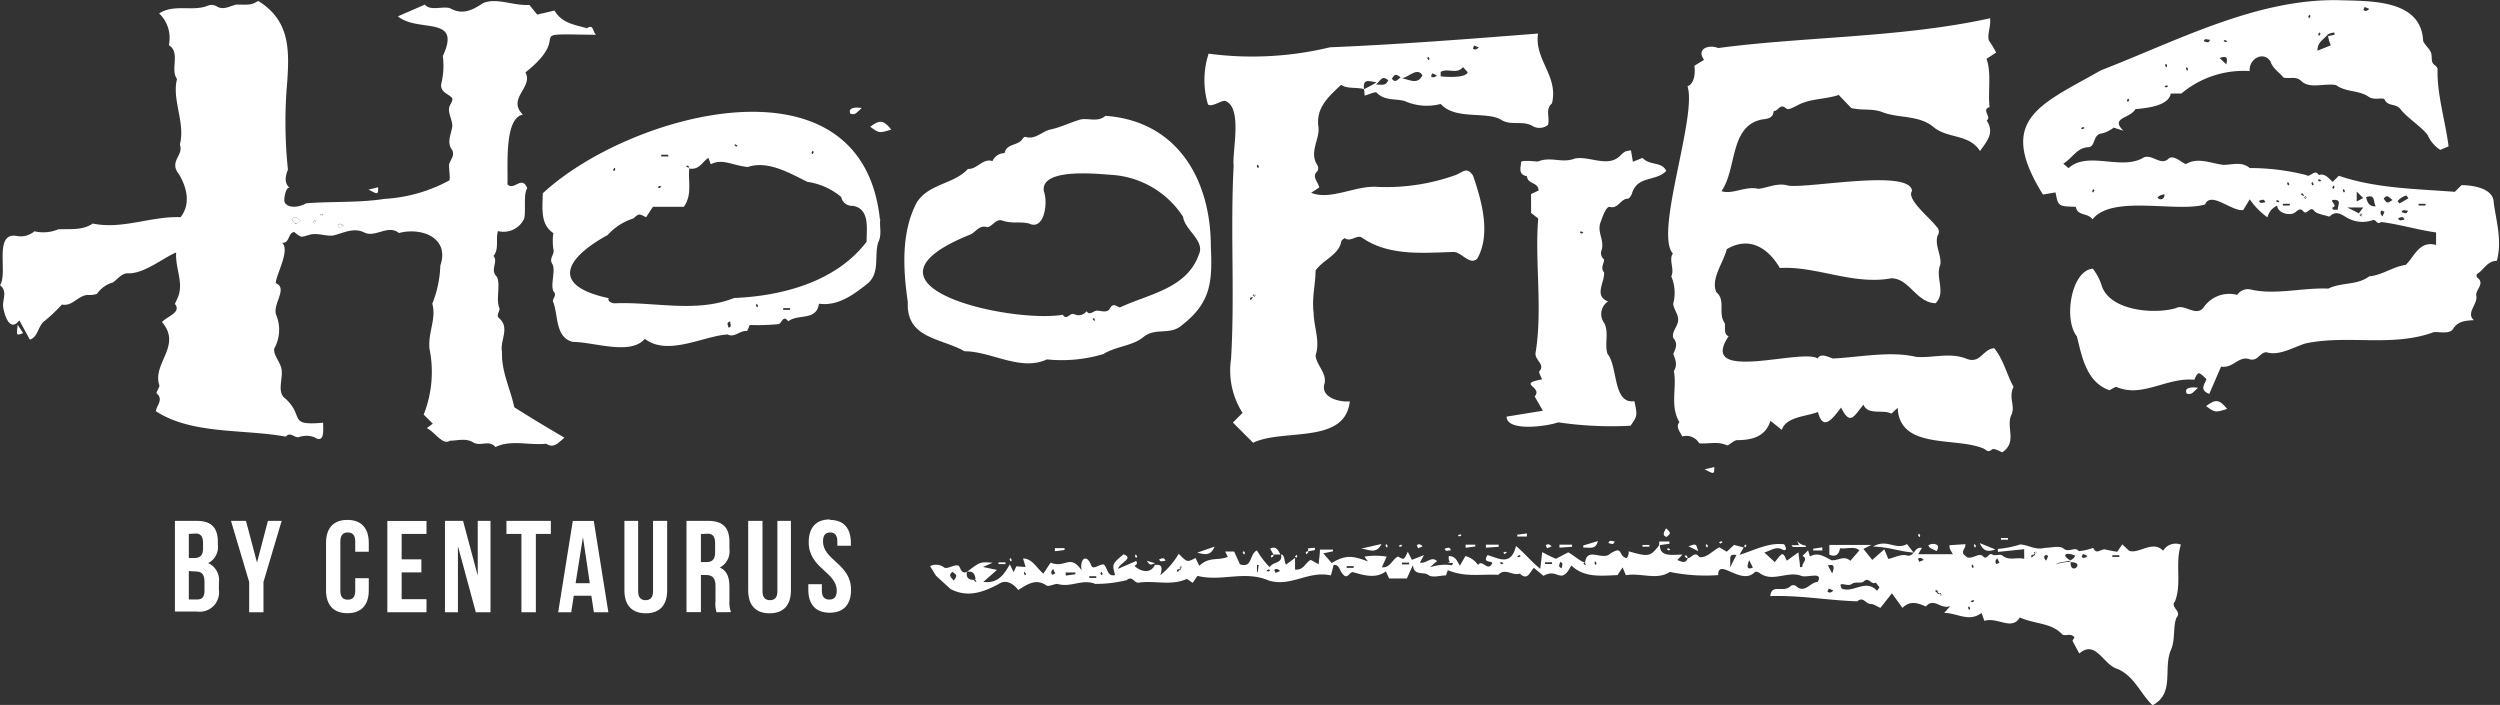 <svg xmlns="http://www.w3.org/2000/svg" viewBox="0 0 258.56 72.91"><rect x="0" y="0" width="258.56" height="72.91" fill="#333333" stroke="none"/><defs><style>.cls-1{fill:#fff;}</style></defs><title>Zasób 3</title><g id="Warstwa_2" data-name="Warstwa 2"><g id="Warstwa_1-2" data-name="Warstwa 1"><path class="cls-1" d="M141.07,9.22a12.27,12.27,0,0,0,1.3-.71c-.8-.11-1.43-.42-1.3.71-.77-.23-1.75,0-2.36-.45-1.33,1.24-2.67,2.42-2.34,4.44.09,1.29-1,2.55-.11,3.89a.63.63,0,0,1,0,.59c-.64.61.05,1.06.18,1.7l-.84.55c2,.82,4.64-.79,6.86-.61a21.31,21.31,0,0,0,8.1-1.23c.79-.32,1.14-.88,1.78.05.9,2.58,1.88,6.06.45,8.59-.77.78-1.65-.72-2.49-.68-3.1.09-6.62.44-9.38-1.44-.55-.46-1.22.5-1.85,0,0,0-.36.24-.35.36-.26,1.4-1.89,1.88-2.66,3,0,1.37-.4,2.91-.2,4.32,0,1.47.71,3,.2,4.45.08,1,1.14,1.79.94,2.87-.5,1.47,1.5,2,2.6,1.89-.48,4.49-6.86,2.78-10,4.28l-2.09-2.09,1-1a8.12,8.12,0,0,1-1.19-5.57c.4-6.68-.09-13.31.27-20-.18-1.35.93-5.88-.78-6.65-.28-.28-1.5.7-1.88.31A8.84,8.84,0,0,1,125,5.55a34.3,34.3,0,0,0,12.56-.66c7.13-.29,14.49-.87,21.51-1.42-.4,2.72,2.14,4.39,1.44,7.22-.73.63-.19,1.47-.41,2.23a1.41,1.41,0,0,1-1.55.14c-1.06-.66-2.3,0-3.32-.69-1.58-.88-4.71.06-6.23-1.62a5.59,5.59,0,0,1-3.72-.3c-.94-.27-2.08,0-2.89-.86-.14-.15-.76.17-1.26.3,0-.34-.05-.57-.05-.69M129.76,30.38l-.21.17.16.16c.22-.21.23-.47-.16.16v-.16c-.2.06-.35.07-.21.33.07-.06.14-.11.42-.66M149,7.9c1.56.15,2.71,0,2.79-.44l-.48-.52c-.64.8-1.58.06-2.31.5Zm-4,.2c.77.13,1.64.71,2.11-.32-.54-.85-1.39.18-2.11.32m-2.69.65c.77,0,1,.13,1.27-.45-.63-.5-.69-.11-1.27.45M144.86,8c-.57-.42-.6-.3-.91.14.36.43.48.2.91-.14m3.24-.38L148,7.9c.25.19.41.08.61-.11l-.47-.2m4.32-2.88-.13.31c.25.19.41.08.61-.11l-.47-.2M147.86,6.1l-.13-.23c-.19.11-.07.22,0,.36l.13-.13M130.22,17.26l-.13-.23c-.19.11-.07.22,0,.36l.13-.13"/><path class="cls-1" d="M166.3,31.18a1.56,1.56,0,0,0-.37,2.25c.49,1,0,2.13.32,3.16,1.1,1.31.53,5.23,2.79,4.9.31,1.51.31,1.51-.4,2.54a37.69,37.69,0,0,1-7.48-.35c-1.12.41-5.33,1-5.34-.59l3.75-.61L158.72,41c.91-1-1.9-1.29.76-1.76-.11-.31-.37-.76-.28-.84.69-.71-.58-1.18-.37-2,.72-4.56-.11-9.38.26-13.8l-.74-.58V20.07l.77-.36c0-.9-1.14-.63-1.19-1.48-.94-.19-.65-.87-.61-1.46,0-.24,1.55-.07,1.72-.06,1.38-.57,2.5.22,3.86-.32,1.58-.28,3.5,1.05,4.78-.4.41-.37.41-.34,1-.44l.2,1.18,1-.4c.71.82,2,.35,2.45,1.35-1.1,1.14-3,.43-3.56,2.38-.08.2-.27.48-.42.49-.73,0-1,1.08-1.84.85-.44-.12-.88,1.38-1,1.66-.32,1,.42,1.74.15,2.77a.83.83,0,0,0,.24,1c0,.45-.41.88,0,1.34.09,1-1.09,2.42.4,3m-2.68-7,.13-.13c-.14-.07-.25-.19-.36,0l.23.13"/><path class="cls-1" d="M196.38,42.07l-.77.71c-.85-.47-2.43.21-2.88-.93-1,1.2-1.36,2.22-2.32.3-.82,1.07-1.85,2.56-2.39.46-1.18.47-3.3.48-3.74,1.85l-1.17-.94c-.51,1.62-1.86,2-3.45,2-.35,0-.92.63-1.06.53-1-.43-1.84-.12-2.86-.2a1.53,1.53,0,0,0-1.75-.71c-.22-.46-.72-1-.3-1.48-1-1.69-.24-3.54-.57-5.28.39-.65.17-1.14-.06-1.78.27-.61.49-1.06,0-1.65-.2-.6.45-1.17.5-1.8s-.45-1.13-.51-1.73a4.37,4.37,0,0,0-.2-2.84c.37-.74-.3-1.74.17-2.35-1.94-2.12,2.52-14.18,1.51-17.3.74-.3.81-1.41.71-2.13l1-.61c-.84-1.17.52-1.61,1.46-1.22,9-1.2,18.93-1.06,28.12-3.08.1.86-.3,1.58-.13,2.29a9.79,9.79,0,0,1,.76,1.26l-1,.64c.54,1.47.13,3.41.32,5-.91.28.27,1-.3,1.38.85,1.29,0,2.18-.69,3.16-1.13-1.77-3.28-1.27-4.75-2.43-1.53-1.35-3.79-.92-5.44-1.63-1.13-.36-1.89-.11-3.12-.38l-1.3-1.36c-1.46.49-3,.34-4.37,1.13-.38.15-.82.49-1.09.25-.63-.57-.81.35-1.26.27-.08.77-.61.81-1.24.89-3.36.7-2.55,5.11-4.17,7.41,1.16.38,2.49-.57,3.82-.24,1-.11,2-.67,3.09-.33,2.19.3,12.62-1.76,12.8.55-.63.83,1.89,2.82,2.53,3.69a.69.69,0,0,1,.12.92c-.34,1,.41,2,.28,3-.57,1.34.63,2.85-.49,4-2-.05-2.71-2.57-4.58-2.58-3.92.74-7.81-1.3-11.53-1.06-1.2-2.06-3.15-3.34-5.49-1.95-.33,1.37-1.69,3.08-1.08,4.45,1,.81.14,2.19.86,3.18.12.43-.15,1.18.41,1.37-3.28,4.93,7.65,1.21,9.2,2.31.35-.61,1.11-.14,1.6,0,2.77-.14,5.93-.8,8.6-.17,1.73.14,3.49-.5,5.22.2,1.43.55,1.65-1,2.85-1.1,1,1.24,1.3,2.76,2,4-.57,1.18.26,2-.27,3-.48,1.25.65,2.75-.9,3.77-.16-.05-.84-.47-1.06-.29-.43.33-.5.11-.85-.09-2.94-1.27-8.89.2-8.91-4.43"/><path class="cls-1" d="M176.3,48.54l1-.24c0,.77,0,.77-1,.24"/><path class="cls-1" d="M251.95,25.36c0-.6,0-1,0-1.32-1.79-.24-3.91-.87-5.69-1.08-.45.36-.52-.34-.87-.19a3.19,3.19,0,0,1-2.35-.1c-.7-.29-1.3-1.07-2.13-.26-.34-.13-1.28-.28-1.53-.56-.44-.68-.77.5-1.17,0s-.69.13-1.07.24c-.6.17-1.55-.1-1.63-.82a1.75,1.75,0,0,0-1,1.21,7.5,7.5,0,0,1-1.83-1.87L232,21.73c-1.23.14-3.34-2-3.95-.58-2.92.86-9.64-1.05-11.63,1.54-.52-.73-1.56-.31-1.73-1.3-1.82-.05-1.82-.05-2.1-1.49l-1.3.22c-4.85-7.79-.35-9.24,6-12.85,8-3.1,16.34-7.54,24.94-7.24,3.2.09,8.19,0,8.38,4.21.19.44.61.73.8,1.17s-.06,1,.37,1.3c.16.13.35.29.32.5-.05,2.65.83,5.37,1.14,7.93l-.86.36a3.48,3.48,0,0,1-1.31-1.55c-.65-.85-2-1.69-2.74-2.58-.52-.77-1.38-.26-1.74-1.15-.56-.11-1.12.17-1.7-.27-1-.63-2.27-.41-3.29-1.15-1.21-.23-2.78.46-3.64-.47-.56-.47-1.14-.15-1.8-.31-.38-.52-1.08-.88-1.34-1.67-.74-1.12-2.25-.26-2.15,1a10,10,0,0,0-7.06,2.32l-1.1,0c-.22,1.32-2.58,1.51-3.66,1.62-.57,1-2.64.85-1.24,2.23l-1-.32a3.49,3.49,0,0,1-1.17.59c-1,.07-.68,1.24-1.36,1.43-1.25,0-1.69,1.09-2.69,1.71l.55.46c1.94-1.78,5.32.19,7.59-1,.92-.68,1.93.88,2.77,0,.52-.44,1.49.56,1.79.57,1.26-.73,2.58-.06,3.86.09.91,0,1.9-.38,2.73.33a23.81,23.81,0,0,1,5.82.72c.43.35.88-.71,1.32,0,.68-.19,1,.34,1.44.71l.63-.63c3.83,1.31,8,1.35,12,1.66l.69-.69c1.15,0,3.34.31,3.33,1.83.29,2,.88,4,.32,6-1,0-1.33.94-2.05,1.36a.37.37,0,0,0,0,.34c.88.64-.14,1.23-.08,1.88.22.87-1.11,1.8-.24,2.55-.84.05-1.66.1-2.14.89-.37.61-1.46.29-2,.35-4.35,1.6-8.94.23-13.32,1.18-1.38.46-2.71,1.29-4,.9-.66,0-.87.93-1.69.74-1.2-.44-1.66.93-3,.75l-1.22,2.82c-1.06-.42-.46-1-.29-1.53-.85-.81-.85-.81-1.26.07-2.8-.29-5.35,1.88-8,.76-.16-.08-.49.19-.78.32-2.4-.85-2.84-3.51-3.36-5.57-1.41-1.76-.58-6.83,1.65-7a5.82,5.82,0,0,1,.87,1.6c.72,2.78,5.54,3.15,7.74,2.47.89-.48,2.1,1,2.88-.11a3.2,3.2,0,0,1,3.44-1.25,1.33,1.33,0,0,1,1.35-.57c2.56.62,5.4-.2,8.07-.08,1.36-.68,3-.32,4.23-1.27,1.37-.12,2.44-1,3.77-1.18.88-.79,1.38-2.54,3.13-2.07M238.6,20.48l-.17-.21-.16.16c.21.22.47.23-.16-.16h.16c-.06-.2-.07-.35-.33-.21.06.07.11.14.66.42m5.76,1.8-.17-.21-.16.16c.2.2.45.26-.06-.18l.44-.59h-1.64c.56.28.91.45,1.59.82M240.68,3.62c-.31.47-1,.67-1,1.62l1.38-.55a4.07,4.07,0,0,1-.32-1.26l0,.31.7-.14,0-.23a1.53,1.53,0,0,0-.79.25m5.06,17.71c-.28-.4,0-1.31-1-.94.14.6.35,1,1,.94m-3.91.34c-.07-.4.45-1-.4-1-.67,0,.52.64-.17.78-.05.35.28.21.57.24m1.94-1.85v1l.67-.36-.67-.67m3.7.87c-.43-.34-.54-.58-.91-.14.31.44.34.56.91.14m1.65-.17-.2-.29a1.62,1.62,0,0,0-.92.59l.2.23.92-.53m-25.94-.05c.33.33.75.08.71-.37-.28.06-.56.1-.71.37M229.57,6l.68.66c.21-.82-.07-.88-.68-.66m4.72,14.92c-.15-.42-.34-.23-.65-.16.1.36.35.19.65.16m1.81.34h.72v-.18h-.72Zm14.76-.18h-.72v.18h.72Zm-4.25.82-.31-.13c-.19.25-.08.41.11.61l.2-.47m2.43-.12c-.3,0-.55-.2-.65.16.31.07.5.26.65-.16m-.36.93c-.15-.42-.34-.23-.65-.16.1.36.35.19.65.16m-4.12-22-.13.31c.25.19.41.08.61-.11l-.47-.2m-16,3.39c-.3,0-.55-.2-.65.16.31.07.5.26.65-.16m10.4-2.46-.13-.13c-.07.14-.19.25,0,.36l.13-.23M240,3.48l-.13-.13c-.07.14-.19.25,0,.36l.13-.23m-9.9.64-.13.13c.14.07.25.19.36,0l-.23-.13m-6.2,2.6.13.23c.19-.11.07-.22,0-.36l-.13.13m2.29.23c-.19.11-.07.22,0,.36.19-.11.07-.22,0-.36M224,9.06l.23-.13c-.11-.19-.22-.07-.36,0l.13.13m-3.78,1.26-.13-.13c-.07.14-.19.25,0,.36l.13-.23m19.72,8.46.13-.13c-.14-.07-.25-.19-.36,0l.23.13m-3.16.28-.13-.23c-.19.11-.07.22,0,.36l.13-.13m2.52,0-.13-.23c-.19.11-.07.22,0,.36l.13-.13m2.16.26-.13-.13c-.07.14-.19.25,0,.36l.13-.23m-24.84.36-.13-.13c-.07.14-.19.25,0,.36l.13-.23m25.79-.13c-.19.11-.07.22,0,.36.19-.11.07-.22,0-.36m-26.95-6.43-.23.13c.11.19.22.07.36,0l-.13-.13m20.16,7.82.13-.13c-.14-.07-.25-.19-.36,0l.23.13"/><path class="cls-1" d="M228.16,42c1-.75,1.37-.7,2.18.29-1.24.39-1.24.39-2.18-.29"/><path class="cls-1" d="M227.33,40.11c-.53.43-.6.76-1.17.6-.31-.62.45-.72,1.17-.6"/><path class="cls-1" d="M150,58.12l-.32.11.07,0,.37,0a.79.79,0,0,1-.12-.15M100.9,59.87l-.1.1h.11s0-.07,0-.1m0,0-.1.1h.11s0-.07,0-.1m124,2.39c.77-1.86,0-4,.64-5.93a1.5,1.5,0,0,0-1.84.63c-1.08-1.14-2.53.38-3.52,0l-.71-.66c-.14.22-.29.43-.52.77-.35-.07-.8-.13-1.23-.24s-.93.61-1.25-.17A5.61,5.61,0,0,1,215,57c-.43-.53-1,.21-1.59-.27-.39-.33-1.27-.07-1.93-.07-1,.27-1.66-.31-2.55-.35a10,10,0,0,1-2.3.46l0,.31,2.72-.28v1c-.78-.21-1.55.24-2.26-.35-.22-.18-.77.07-1-.09-.45-.28-.57.65-1,.17s-1.31.56-1.83-.05c-.6-.41.11-.77,0-1.2l-1.64.11c0,.48.15.51.35.93h-3.58c.13-.23.22-.39.38-.65-.82-.17-.75,1-1.59.77-.56-.15-1.27.23-1.88.37-.17-.39-.26-.62-.42-1l-1.24,1.1-.92-1.14.83-.41h-4.35c0,.36,0,.65,0,1,.62.28,1,0,1.1-.66.62.11,1.54-.26,2,.23L191.37,58c-.67-.59-1.25,0-1.94-.06-.76-.35-1.35-.87-2.23-.39-.07-.2-.13-.4-.2-.63l-.57.57c.65.4-.14.74,0,1.12l-.27.06c0-.47-.1-.92-.16-1.55l-1.2.87c-.42-.92-.42-.92-1.24.15l-1.09-1c.69-.2,1.2-.65,1.82-.33s.41-.3.22-.52c-1.59-.19-3,.59-4.61,1.1l.44-.77-1-.26-.75.7-.77-.45c-.7.34-1.35,1.15-2.07,1-.49-.66-.79.12-1.19.11-.25.67-.68.32-1.09.21l.53-.57c-1.11,0-2.4.3-2.32-1.08-1,1.31-1.1,1.34-3.24.74a.91.91,0,0,1-.21.71c-.93-.24-.29-1.33-1.67-.49-.79.83-2.47-.78-2.63,1,.21.35-.06.16-.17.06l.17-.17c-.22.17-1.43-.91-1.75-1l-1.26.66a15.48,15.48,0,0,1-1.42-.69c-.06.55-.11,1-.2,1.73-1-.82-1.59-1.59-2.51-2.36-.51,2.16-1.86,1.23-2.94.94-.58.85.48.57.49.82-.47,1-1-.46-1.48.2a2.26,2.26,0,0,0-1.3-.92l-.58,1c-.28-.5-.46-1-1.13-1a.75.75,0,0,0,.19.72l.19,0s.12.12-.07.19c0,.08-.18,0-.37,0a4.63,4.63,0,0,0-1.87.25,5,5,0,0,1,.71-.63c-.6-.59-1.12.32-1.78.14.13-.22.21-.38.43-.77l-1.26.49-.42-.84c-.39.86-.39.86-1,.5-.61.25-.79,1.2-1.67,1.11.14-.37.29-.66.49-1.1a7,7,0,0,0-2.3,0l.36.5c-1.54-.59-2.29-.72-3.75.16l-.87-1,1-.21,0-.18h-1.35c0,.48-.08.93-.13,1.52l-.81-.45c-.55.23-.7,1.08-1.63,1V57.7l-.94.7c-.18-.29-.12-1.05-.5-1.06.16,1-.83.7-1.18,1.32A8.43,8.43,0,0,1,130,56.93c-.8.34-.45,1.89-1.76,1.43l-.6-1.32h-.93l.27.55c-1,.43-1.92-.06-2.94.93-.16-.32-.28-.57-.39-.81-.87.45-.87.45-1.74-.43A8.18,8.18,0,0,1,120,59.49c.38-1.18-.14-1.06-.56-1.07-.44,1-1.56.65-2.09.12.17-.21.34-.17.16-.52l-1.88.81c.15-.62,1.7-1.08.57-1.5-1.19,1-1.19,1-.87,2.15-.86.17-.74-.72-1.17-1.09-.46-.09-1.07.61-1.3.1-.43-1.22-1.21-.78-1,.49-1.22-1.75-1.66-.16-3.2-.79-.19.29-.43.64-.75,1.14-.74-.63-1.14-1.55-2.1-1.57.11.37.18.62.26.88l-.95-.07c-.05.09-.16.33-.29.6l-.39-.8c-.61,1.06-1.23,2-2.74,1.81l1.41-1.24-1.45-.3,1-.44c-1.28-.1-1.28-.1-2.65.94.56-.09.8.12.88.73h0c0,.07.11.14,0,.11.21.35-.06.16-.17.06l.06-.06c-.66,0-.87-.27-.78-.83-.7.27-.63-.61-.93-.67-.45-.08-1.09.4-1.41.22a1.39,1.39,0,0,0-1.47-.15l.62,1,1.5,1.37c1.68.88,3.26.41,5-.53.75-.51,1.53,0,2,.63,1-.62,1.83-1.21,2.92-.47.23.16.75-.16,1.14-.16,1.41.42,2.52-.56,3.9,0a13.15,13.15,0,0,0,3.25-.39c.63-.51.77.34,1.26.26,1.62-.25,3.3.35,4.9-.36.11-.06.36.19.68.38l.48-.72c2.57.63,4.86-.61,7.41.49,2.31.67,4.06-1.06,6.4-.54l.28-1.08c.62-.09.6.65,1,1,.47.54.65-.39,1.06-.24,1,.29,2.32.7,3.34-.1l.34.74h1.83c.25-.53.44-1,.64-1.38.07,1.14,1.11.65,1.56,1s1.24.06,1.85.06c.1-.29.17-.5.19-.54,1.8.75,3.42.39,5.22.48.7-.76,1.5.15,2.22-.13.81.76,1-.1,1.46-.59l1,.83c1.49-.9,1.76,1.07,2.87-1.08,1.33,1.28,3,1.07,4.78,1,.11-.18.31-.46.53-.8.14.35.23.55.33.81,1.53-.28,3.22.56,4.55-.34a18.24,18.24,0,0,0,5,.33c0-1.87,2.4,1.16,3.8-.32.1-.07.34,0,.48.1,1.31,1,2.86-.22,4.27.28.6.29,2.37-.52,1.74.65-.78,0-1.32,1.28-2.26.4a.52.52,0,0,0-.51,0c-.76.8-2-.29-2.13,1.06,3.09-.1,6,.45,9,.54.64-.56.89.32,1.39.27.29,0,.6.24,1,.41l1.19-1.51,1.09,1.51c.81-.8,1.61-.5,2.42-.14.85-1,1.53.37,2.53-.06l-.63.72c1.34,0,2.56,1,3.86,0l.29.82c1.36-.43,2.85,1.06,3.66-.35,1.67.73,3.26.52,4.43,1.78.42.16.87-.19,1.23.28l-.21.35c.28.51.5.94.71,1.32,1.72-1.5,2.51,1.25,4,1.61,1.74.8,2.3,2.53,3.58,3.74,2.31-1.23,1.08-3.73,1.88-5.69.49-1,.21-2.43.58-3.34.59-.7-.52-1-.23-1.62M98.64,60.05c-.34-.42-.57-.54-.14-.91.44.32.56.34.14.91M106,59.5c-.07-.14-.18-.25,0-.36,0,.08.09.16.13.24l-.13.12m2.83-.05c-.19-.25-.09-.41.11-.61,0,.1.08.2.2.47l-.31.14m1.39.08c0-.11,0-.22,0-.32h1c0,.06,0,.12,0,.18l-1,.14m3.16.24h-.72v-.18h.72Zm.54-.27c-.07-.14-.18-.25,0-.36.05.08.09.16.13.24l-.13.12m8.27-.72,0,0L122,59v-.11c-.11.2-.16.24-.21.27-.14-.25,0-.26.21-.33v.06l.08-.15-.08-.07.21-.17-.13.24,0,.05c.26-.36.23-.14,0,0m8,.36H130v-.72h.18ZM131,59l.24-.12.12.12c-.14.08-.25.19-.36,0m.92.26c0-.06-.08-.19-.14-.31.25-.19.41-.09.61.11l-.47.2m8.08-.53h-.72v-.18H140Zm5.76-.36H145v-.18h.72Zm9.6,0-.24-.13c.11-.18.22-.07.36,0l-.12.13m1.56-.85.24-.12.12.12c-.14.08-.25.19-.36,0m3.6.81h-.72v-.18h.72Zm1,.44c-.42-.15-.23-.34-.16-.65.36.1.19.35.16.65m3.49-.35c-.07-.14-.18-.25,0-.36.08.15.19.26,0,.36m13.9.3c.16-.91-.26-1.47.68-1.32l-.68,1.32m2-.79.38.77c-.36.14-.78.25-.38-.77M189,61.18l.14-.31.47.2c-.2.2-.36.3-.61.11m.49-1.87c-.18-.35-.31-.58-.44-.83.65-.17.71.11.44.83m4.65,1.8c-1.19-1.29-2.41.25-3.65-.23-.51-.9.56-.15,1-.47s1,0,1.29-.3c.53-.46.77.44,1.21.14a6.22,6.22,0,0,1,.39.49c-.08.13-.16.25-.25.37m4.36-3c0-.06-.08-.19-.14-.31.25-.19.41-.09.61.11l-.47.2m2,3.33,0,0-.2-.13h.11c-.2-.11-.24-.16-.27-.21.25-.14.26,0,.32.21h0l.14.08.08-.08.17.21-.25-.13,0,.05c.37.26.15.23,0,0m3.06,1.63c-.07-.14-.18-.25,0-.36.08.15.19.26,0,.36m.36-4.68c.08.15.19.26,0,.36-.07-.14-.18-.25,0-.36m-.18,3.78c.15-.07.26-.18.36,0-.14.08-.25.19-.36,0m2.65-3.83c-.19-.25-.09-.41.11-.61,0,.1.08.2.2.47l-.31.14m4-1,0,0-.14.2V57.4c-.11.2-.16.24-.21.27-.14-.25,0-.26.21-.33v.06l.08-.15-.08-.07.21-.17-.13.24.06.06c.25-.37.22-.15,0,0m1.15.67c-.37-.28-.21-.78.2-.48l-.2.48m2.64.11a6.38,6.38,0,0,0-1.66.28c.44-.3,1-.21,1.51-.42-1-.54-.43-.91.51-.48A1,1,0,0,1,214,58l.15.08v.06c1.62,0-.06,1.48,0,0m1.14-.54.14-.31.47.2c-.2.19-.36.3-.61.11m3.9,0h-.72v-.18h.72ZM100.91,60s0-.07,0-.1l-.1.1Z"/><path class="cls-1" d="M197.92,57.16c-1.9-.2-2.26-.54-4.2-.64,1.49-.85,2.31.43,3.51-.25l.69.89"/><path class="cls-1" d="M140.78,56.74l2.1-.48c-.55,1.15-1.42.51-2.1.48"/><path class="cls-1" d="M125.62,56.53c-.45,1.08-1.15.77-1.8.63l1.8-.63"/><path class="cls-1" d="M206.37,56.83c-.79.28-1.25.19-1.62-.66l1.63.66"/><path class="cls-1" d="M163.74,56.42l1.52-.46c-.22.92-.81.65-1.51.67v-.21"/><path class="cls-1" d="M186.73,56.57h-1.3l-.15-.18.78,0-.19-.46a1.18,1.18,0,0,0,.89.49l0,.17"/><path class="cls-1" d="M199.44,56.39c.5-.3,1.36-.12.85.6-.3-.18-.74-.22-.85-.6"/><path class="cls-1" d="M172.31,54.64c.54.46.48.55.06.89-.48-.13-.3-.46-.06-.89"/><path class="cls-1" d="M153.73,56.33H155v.22l-1.32.09c0-.11,0-.21,0-.31"/><path class="cls-1" d="M161.28,56.33h1.31v.22l-1.3.09Z"/><path class="cls-1" d="M175.63,57l-1-.5c.79-.29.79-.29,1,.5"/><path class="cls-1" d="M132.43,57.35h-.72l-.35-.61c.64-.33.83.19,1.07.61"/><path class="cls-1" d="M188.53,56.93h-1l0-.18.94-.14,0,.32"/><path class="cls-1" d="M157.92,55.49h-1V55.3l1-.13c0,.11,0,.21,0,.32"/><path class="cls-1" d="M109.1,56.69h1v.19l-1,.13c0-.11,0-.21,0-.32"/><path class="cls-1" d="M151.58,56.33h1v.19l-1,.13c0-.11,0-.21,0-.32"/><path class="cls-1" d="M171.66,56l1,0,0,.24-1.06.14c0-.11,0-.22,0-.33"/><path class="cls-1" d="M135.3,56.71l.69-.06,0,.23-.7.14,0-.31"/><path class="cls-1" d="M120.54,58c-.3,0-.55.2-.65-.16.31-.07.5-.26.65.16"/><rect class="cls-1" x="103.27" y="58.16" width="0.72" height="0.18"/><path class="cls-1" d="M118.6,58l.87.25c-.47.14-.46.32-.87-.25"/><rect class="cls-1" x="169.87" y="56.36" width="0.72" height="0.18"/><path class="cls-1" d="M160,56.7l-.13-.31c.25-.19.41-.08.61.11l-.47.2"/><path class="cls-1" d="M150.06,56.91c-.3,0-.55.2-.65-.16.31-.07.5-.26.65.16"/><rect class="cls-1" x="206.95" y="55.64" width="0.72" height="0.18"/><path class="cls-1" d="M146.66,56.7l-.13-.31c.25-.19.41-.08.61.11l-.47.2"/><path class="cls-1" d="M167,56c-.15.42-.34.23-.65.16.1-.36.35-.19.65-.16"/><path class="cls-1" d="M198.36,55.32l.13-.13c.07.14.19.25,0,.36l-.13-.23"/><path class="cls-1" d="M176.4,56.4l.13-.13c.07.14.19.25,0,.36l-.13-.23"/><path class="cls-1" d="M172.62,56.94l-.23-.13c.11-.19.22-.07.36,0l-.13.13"/><path class="cls-1" d="M128.52,57.12l.13-.13c.07.14.19.25,0,.36l-.13-.23"/><path class="cls-1" d="M135.31,57.15l-.21.17c-.14-.25,0-.26.21-.33Z"/><path class="cls-1" d="M155.6,57.3l-.13-.13c.14-.07.25-.19.36,0l-.23.13"/><path class="cls-1" d="M117.62,57.58l-.13.13c-.07-.14-.19-.25,0-.36l.13.23"/><path class="cls-1" d="M131.71,57.51l-.21.17c-.14-.25,0-.26.21-.33Z"/><path class="cls-1" d="M134.08,57.38c.2.12,0,.2,0,.33l-.16-.16.21-.17"/><path class="cls-1" d="M174.39,57.71l-.17-.21c.25-.14.26,0,.33.21Z"/><path class="cls-1" d="M180.52,56.3c.2.12,0,.2,0,.33l-.16-.16.21-.17"/><path class="cls-1" d="M144.9,56.32l.13.13c-.14.07-.25.19-.36,0l.23-.13"/><path class="cls-1" d="M104.4,57.84l.13-.13c.07.14.19.25,0,.36l-.13-.23"/><path class="cls-1" d="M204.25,56.27c.07.14.19.25,0,.36-.07-.14-.19-.25,0-.36"/><path class="cls-1" d="M143.28,56.4l.13-.13c.07.14.19.25,0,.36l-.13-.23"/><path class="cls-1" d="M177.92,56.22l-.13-.13c.14-.07.25-.19.36,0l-.23.13"/><path class="cls-1" d="M151.15,55.37c-.14.07-.25.19-.36,0,.14-.07.25-.19.36,0"/><rect class="cls-1" x="67.63" y="16.04" width="0.72" height="0.18"/><path class="cls-1" d="M67.39,19.48a1.13,1.13,0,0,0,.24-.11l-.13-.13-.23.13s.09.12.12.11"/><path class="cls-1" d="M77.4,31.56l.13.23c.19-.11.07-.22,0-.36Z"/><path class="cls-1" d="M62.88,17.51s-.07-.08-.11-.12l-.13.23.13.13a1.13,1.13,0,0,0,.11-.24"/><path class="cls-1" d="M70.18,17.17a.39.39,0,0,0,.31.16c0-.2-.09-.27-.31-.16"/><path class="cls-1" d="M74.48,33.42a2.61,2.61,0,0,0,.11.47c.36-.1.19-.35.16-.65-.13.08-.28.13-.27.18"/><rect class="cls-1" x="80.23" y="31.88" width="0.72" height="0.18"/><path class="cls-1" d="M90,13.11c1-.75,1.37-.7,2.18.29-1.24.39-1.24.39-2.18-.29"/><path class="cls-1" d="M89.13,11.17c-.53.43-.6.76-1.17.6-.31-.62.45-.72,1.17-.6"/><path class="cls-1" d="M75.55,15c-.14-.07-.25-.19-.36,0l.23.13Z"/><path class="cls-1" d="M83.29,15.95l.13-.23-.13-.13c-.07.14-.19.25,0,.36"/><path class="cls-1" d="M91,22.65C89.08,5,64.94,11.78,56.13,20c0,1.49-.3,3.18,1.1,4.11a5.58,5.58,0,0,0,0,1.64c.18.56-.49.93-.11,1.55s-.21,2.13.11,2.81c.47.48-.22.82,0,1.16.52,1.42.2,3.62,2,4.09,2.18,0,6,1.43,7.46-.32,2.37,1.84,6.1-.31,8.57-.45.73.38,1.26-.45,2-.35a3.35,3.35,0,0,0,.27-.63,22,22,0,0,0,3-.09c.34-.09.45-1,1-.29,1-.8,2.91,0,3.17-1.82,1.93.27,3.49-.88,4.93-2s.76-2.87,1.19-4.32c.42-.84.12-1.63.22-2.43m-7-7.07.13.13-.13.23c-.19-.1-.06-.22,0-.36m-8-.65a1.28,1.28,0,0,1,.24.11l-.13.13L75.95,15s.09-.11.12-.11M68.39,16h.72v.18h-.72Zm-.13,3.21.13.12c-.15.08-.25.2-.36,0l.23-.12m-4.73-1.86c.19.1.07.22,0,.36l-.13-.12.13-.24M75.35,33.89c-.07-.31-.26-.51.17-.65,0,.3.2.55-.17.65m2.94-2.11-.13-.23a1.59,1.59,0,0,0,.13-.13c.06.14.19.26,0,.36m3.42.27H81v-.18h.72ZM89.63,25c-3.2,4.2-8.84,5.62-13.7,5.82-3.94,1.57-8.27.37-12.36.55-.33,0-.78-.25-.61-.53-6.12-1.31-4.45-4.15-.12-6.53a6.06,6.06,0,0,1,2.67-1.72c.57-.51.57-.51,1.31-.12.21-.32.42-.65.71-1.08h3.19c.9-1.25.43-2.62.57-4a.58.58,0,0,1-.18,0h.16s0,0,0-.05a.39.39,0,0,1-.31-.16c.22-.11.27,0,.31.16h0v.08c1.05.22,1.38-.73,2-1.09.09.25.17.45.24.66,1.23-.64,2.25.14,3.83.28,2.1-.7,4.33.64,6.17,1.54A7,7,0,0,1,87,20.37a1.15,1.15,0,0,0,1.22.92c1.8.31,1.39,2.49,1.41,3.69"/><path class="cls-1" d="M38.11,19.61l1-.24c0,.77,0,.77-1,.24"/><path class="cls-1" d="M1.83,33.59l.56.86c-.71.28-.71.28-.56-.86"/><path class="cls-1" d="M30.19,22.7c.31.44.34.56.91.14-.43-.34-.54-.57-.91-.14"/><path class="cls-1" d="M32.53,22.79,32.4,23l.13.13c.07-.14.19-.25,0-.36"/><path class="cls-1" d="M33.07,22.25l.23.13.13-.13c-.14-.07-.25-.19-.36,0"/><path class="cls-1" d="M34.93,23.27l.13.31.47-.2c-.2-.2-.36-.3-.61-.11"/><path class="cls-1" d="M60.68,2.91c-1.23-.35-2.57-.5-3.33-1.82l-1.79.42-.81-1C53.06.61,51.43-.25,50,.3c-1.07.7-2.12,1.31-3.45.55-.79-.24-2.08.32-2.6-.38l-2.8,1.22c2.09,1.73,6.65-.16,4.65,4.1a7.81,7.81,0,0,1-.17,2.91c-.11.83.74,1,1.13,1.43.11.28-.14.55-.25.82-.27.66.28,1.38.27,2.09-.11.89-.63,1.69,0,2.49.25.63-.18.93-.33,1.47-.06.24.17,1.58,0,1.67a15.94,15.94,0,0,1-6.7,1.9c-2.63.42-5.5.24-8.1.46-.57.36-1.78.59-2.19-.07-.18-.29.13-1.82.54-1.5-.64-.48-.49-1.27-.22-1.91a47.06,47.06,0,0,1-.07-9.13c.23-3.38.22-6.33-3-8.32-.74.41-.74.4-2.25.37-.72.15-1.36.65-2.11.15a1.07,1.07,0,0,0-.94,0c-1.52.58-3.43-.23-4.95.77a3.49,3.49,0,0,1,1,3.28c1.24.75.11,2.51.85,3.51-.56,2.14.89,4.52.29,6.78.44,1.12-1.18,1.7-.09,3.06.84,1.41,1.22,3.1.17,4.44-3.11-.11-6,1.3-9.09.66-1.09.74-2.29.53-3.57.6a4,4,0,0,1-2.46.2,2.16,2.16,0,0,1-1.84.48C-.69,24,.85,28.28,0,29.49c.83.67.22,1.51.33,2.27S1,34.44,2,33.13l1.09,2c.89-.31.8-1.41,1.54-1.95a17.14,17.14,0,0,0,1.77-1.68c1.1.2,1.57-.86,2.63-1a2.3,2.3,0,0,0,1-.11,3,3,0,0,1,1.65-1.18c.53-.37.92-1,1.64-.94,1.66,0,3.55-1.6,4.9-2.16-.12,1.72.9,3.27.08,4.85-.05.18-.25.45-.19.5.66.87-.84,1.26-1.36,1.85,2.11,2.44-1,4.22-.28,6.51.1.14-.36.79-.27.86.72.64.05,1.17-.09,1.84,3.71,2.44,9.11,1.84,13.45,2.64.49-.56.88.16,1.35.05a2.36,2.36,0,0,1,1.58,0c1.14.75.92-.85.93-1.49-3.71.32-1.88-.59-3.87-2.47-1.12-.74,0-2.48-.59-3.54-.21-.55-.67-1.06-.6-1.65a4,4,0,0,0,.22-3.45c-.47-1.1,1.26-2.8-.06-3.32,0-.83,1.53-3.43.65-4.18.81.06.59-1,1.25-1.12.82.65.66.55,1.63.28.79-.21,1.59.17,2.39.09,1.1-.26,2.12-.87,3.25-.31s2.44-.87,3.57.05c2.3-.62,5.28.46,4.28,3.37a11.51,11.51,0,0,1-.83,3.94c.44,1.53-.46,3-.29,4.66a12,12,0,0,1-.6,6.81c.21.21.56.55.94.94l-.62.46c.81.36,1.67,1.83,2.38,1.3.8,0,1.65-.3,2.41.17s1.68-.31,2.31.49c1.59-.8,3.54-.15,5.25-.35.82.53,1.25-.12,1.89-.62-1.82-1.07-3.38-2-5.19-3.15-.39-1.88-1.34-3.66-1.27-5.71-.24-1.17.83-2.45-.25-3.46-.42-.29,0-.68,0-1.05-.44-.88.17-2.6-.32-3.32-.69-.69.21-1.49-.31-2.11.61-.75.2-1.69.46-2.57a2.36,2.36,0,0,0,2.71-1.28c.21-.89-.11-2.49.32-3.16-.56-1.39-1.37.33-2.05-.4.09-1.54-.4-6.87,1.6-7.2-1.69-1.68,1.12-2.85.26-4.37,5.27-4.18-.85-4,7.3-3.89-.38-.38-.25-1.19-1-.63M30.56,23.13a1.74,1.74,0,0,1-.37-.43c.37-.44.49-.18.91.14-.29.16-.47.32-.54.29m2,0L32.4,23l.13-.24c.19.11.07.22,0,.36m.77-.77-.23-.13c.11-.18.22-.07.36,0l-.13.13m1.76,1.21c0-.06-.08-.18-.13-.31.25-.18.41-.09.6.11l-.47.2"/><path class="cls-1" d="M70.49,17.33l0,.06h-.16l.18,0s0-.06,0-.08h0"/><path class="cls-1" d="M125.23,25.51c0-7-3.51-13-10.9-13.53-.77.68-1.7.22-2.55.37-1.06.3-2.08.82-3.16,1.05-.88.2-1.55,1.09-2.58.75-.07,0-.22.1-.27.19-.42.76-1.68.46-1.87,1.5a1.34,1.34,0,0,0-1.25.82c-1-.33-1.59.87-2.54.81-1.48,1.61-4,1.48-5.29,3.46-1.64,3.09-1.42,6.93-.93,10.32-.18,3.77,3.41,3.69,5.87,5.08,2.78,0,5.77,2.11,8.52.84a15,15,0,0,0,5.83-.55c1.36-.83,3-.83,4.12-1.74,1.27-1.06,2.77-.16,4-1.24,3-2.34,3.17-4.44,3-8.15m-12.06,7.71L113,33l.13-.13c.07.14.19.25,0,.36M124,26.3c-1.23,3.54-5.12,4.08-8.09,5.46-.23.18-.72-.61-1.1.12-.27.52-.87.27-1.31.25s-.74.56-1.13.06a1,1,0,0,1-1.29.29c-.45-.15-.76.71-1.16.07-5.26.93-23-2.94-9.5-8.32.54-.29.9-1,1.69-.73.52-.07.85-.85,1.49-.71,1.13.39,1.73.09,2.81.32,1.61.79,2-2.17,1.55-3.32-.39-2.45,5.49-1.81,6.92-1.71a9.53,9.53,0,0,1,7.48,4.34c.17,1.38,2.28,2.45,1.64,3.89"/><path class="cls-1" d="M22.53,56v.34a1.86,1.86,0,0,1-1,1.9,1.91,1.91,0,0,1,1.11,2v.77a2,2,0,0,1-2.25,2.24H18.09V53.87h2.24c1.54,0,2.2.71,2.2,2.17m-3-.82v2.49h.58c.55,0,.89-.24.89-1v-.53c0-.67-.23-1-.75-1Zm0,3.84V62h.85c.5,0,.77-.23.77-.93v-.82c0-.88-.28-1.15-1-1.15Z"/><polygon class="cls-1" points="25.77 60.19 23.89 53.87 25.44 53.87 26.58 58.18 27.71 53.87 29.13 53.87 27.25 60.19 27.25 63.32 25.77 63.32 25.77 60.19"/><path class="cls-1" d="M38.14,59.8v1.25c0,1.51-.76,2.37-2.21,2.37s-2.21-.86-2.21-2.37V56.14c0-1.51.76-2.37,2.21-2.37s2.21.86,2.21,2.37v.92h-1.4V56c0-.67-.3-.93-.77-.93s-.77.26-.77.93v5.1c0,.67.29.92.77.92s.77-.24.77-.92V59.8Z"/><polygon class="cls-1" points="41.54 57.85 43.58 57.85 43.58 59.2 41.54 59.2 41.54 61.97 44.11 61.97 44.11 63.32 40.06 63.32 40.06 53.88 44.11 53.88 44.11 55.22 41.54 55.22 41.54 57.85"/><polygon class="cls-1" points="47.36 56.48 47.36 63.32 46.02 63.32 46.02 53.87 47.89 53.87 49.41 59.53 49.41 53.87 50.73 53.87 50.73 63.32 49.21 63.32 47.36 56.48"/><polygon class="cls-1" points="52.38 53.87 56.97 53.87 56.97 55.22 55.42 55.22 55.42 63.32 53.93 63.32 53.93 55.22 52.38 55.22 52.38 53.87"/><path class="cls-1" d="M62.92,63.32h-1.5l-.26-1.71H59.34l-.26,1.71H57.73l1.51-9.44h2.17Zm-3.39-3H61l-.71-4.77Z"/><path class="cls-1" d="M66,53.87v7.28c0,.67.3.92.77.92s.77-.24.77-.92V53.87H69v7.19c0,1.51-.75,2.37-2.21,2.37s-2.21-.86-2.21-2.37V53.87Z"/><path class="cls-1" d="M74.11,63.32A2.9,2.9,0,0,1,74,62.16V60.67c0-.88-.3-1.2-1-1.2h-.51v3.84H71V53.87h2.24c1.54,0,2.2.72,2.2,2.17v.74a1.88,1.88,0,0,1-1,1.92c.74.31,1,1,1,2v1.46a2.77,2.77,0,0,0,.16,1.15Zm-1.62-8.09v2.9h.58c.55,0,.89-.24.89-1v-.93c0-.67-.23-1-.75-1Z"/><path class="cls-1" d="M78.86,53.87v7.28c0,.67.3.92.77.92s.77-.24.77-.92V53.87h1.4v7.19c0,1.51-.75,2.37-2.21,2.37s-2.21-.86-2.21-2.37V53.87Z"/><path class="cls-1" d="M85.82,53.77c1.44,0,2.18.86,2.18,2.37v.3H86.6V56c0-.67-.27-.93-.74-.93s-.74.26-.74.93c0,1.94,2.9,2.31,2.9,5,0,1.51-.76,2.37-2.21,2.37s-2.21-.86-2.21-2.37v-.58H85v.67c0,.67.3.92.77.92s.77-.24.77-.92c0-1.94-2.9-2.31-2.9-5,0-1.51.74-2.37,2.19-2.37"/></g></g></svg>